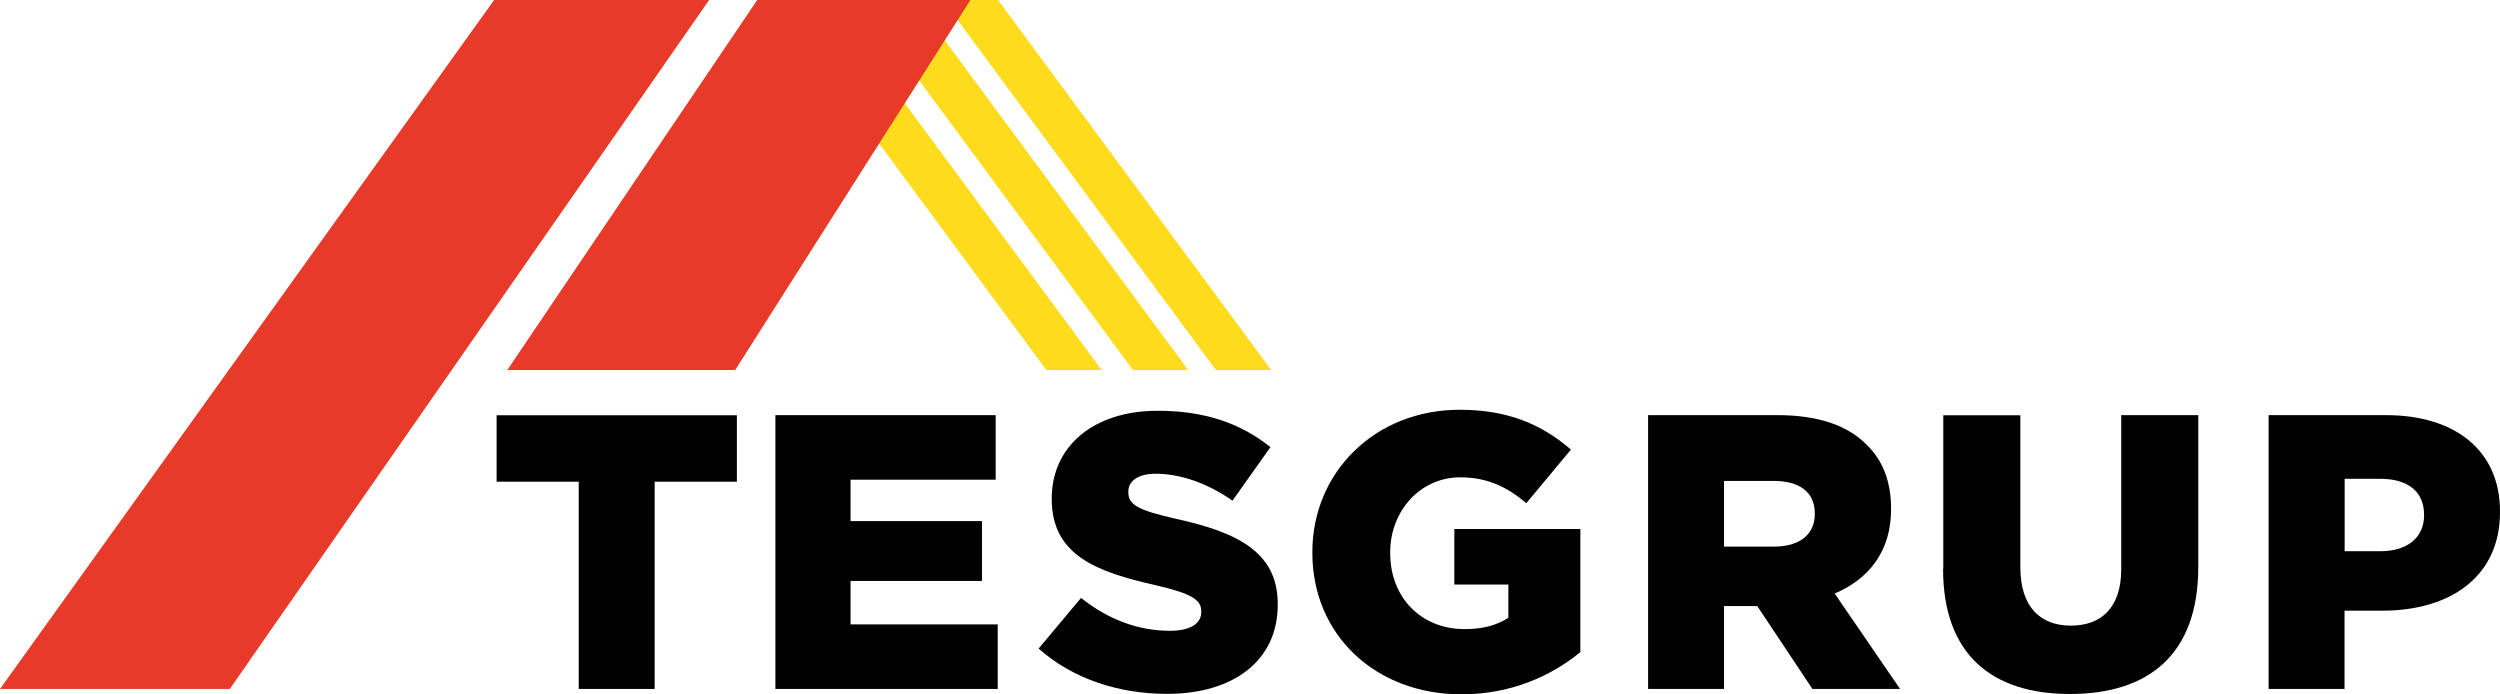 <svg width="180" height="50" viewBox="0 0 180 50" fill="none" xmlns="http://www.w3.org/2000/svg">
<g clip-path="url(#clip0_371_497)">
<path d="M55.668 0H59.655L79.324 26.641H75.337L55.668 0Z" fill="#FFDB1E"/>
<path d="M61.903 0H65.882L85.552 26.641H81.573L61.903 0Z" fill="#FFDB1E"/>
<path d="M67.88 0H71.859L91.529 26.641H87.549L67.88 0Z" fill="#FFDB1E"/>
<path d="M41.676 34.683H35.756V29.898H53.055V34.683H47.135V49.604H41.668V34.683H41.676Z" fill="#010101"/>
<path d="M55.829 29.89H71.689V34.538H61.24V37.52H70.703V41.828H61.24V44.956H71.835V49.604H55.829V29.89Z" fill="#010101"/>
<path d="M74.795 46.678L77.836 43.049C79.777 44.601 81.953 45.417 84.233 45.417C85.697 45.417 86.49 44.908 86.49 44.067V44.011C86.49 43.194 85.843 42.742 83.166 42.127C78.968 41.173 75.725 39.985 75.725 35.936V35.879C75.725 32.218 78.629 29.575 83.36 29.575C86.716 29.575 89.329 30.472 91.472 32.194L88.738 36.049C86.935 34.78 84.961 34.109 83.214 34.109C81.888 34.109 81.241 34.675 81.241 35.378V35.435C81.241 36.34 81.92 36.728 84.646 37.35C89.183 38.336 91.998 39.799 91.998 43.485V43.542C91.998 47.567 88.811 49.959 84.023 49.959C80.529 49.959 77.205 48.86 74.779 46.694L74.795 46.678Z" fill="#010101"/>
<path d="M94.489 39.807V39.751C94.489 34.004 98.994 29.502 105.108 29.502C108.578 29.502 111.028 30.569 113.107 32.371L109.896 36.227C108.489 35.047 107.081 34.368 105.132 34.368C102.285 34.368 100.094 36.76 100.094 39.775V39.832C100.094 43.016 102.318 45.296 105.448 45.296C106.774 45.296 107.785 45.013 108.602 44.479V42.087H104.712V38.086H113.786V46.953C111.699 48.666 108.796 49.992 105.221 49.992C99.083 49.992 94.489 45.764 94.489 39.799V39.807Z" fill="#010101"/>
<path d="M118.663 29.89H127.988C131.005 29.89 133.091 30.682 134.41 32.032C135.566 33.156 136.157 34.675 136.157 36.623V36.68C136.157 39.694 134.555 41.691 132.097 42.734L136.804 49.604H130.495L126.524 43.639H124.13V49.604H118.663V29.89ZM127.737 39.355C129.597 39.355 130.665 38.458 130.665 37.019V36.963C130.665 35.411 129.541 34.627 127.705 34.627H124.13V39.355H127.737Z" fill="#010101"/>
<path d="M139.917 40.964V29.898H145.465V40.85C145.465 43.696 146.905 45.045 149.097 45.045C151.289 45.045 152.728 43.752 152.728 40.988V29.89H158.276V40.818C158.276 47.179 154.645 49.968 149.032 49.968C143.419 49.968 139.901 47.123 139.901 40.955L139.917 40.964Z" fill="#010101"/>
<path d="M163.347 29.89H171.799C176.789 29.89 180 32.452 180 36.817V36.874C180 41.521 176.425 43.97 171.516 43.97H168.807V49.604H163.339V29.89H163.347ZM171.403 39.687C173.344 39.687 174.533 38.676 174.533 37.124V37.068C174.533 35.378 173.352 34.473 171.379 34.473H168.815V39.687H171.411H171.403Z" fill="#010101"/>
<path d="M51.058 0H35.578L0 49.604H16.547L51.058 0Z" fill="#E73A28"/>
<path d="M69.87 0H54.519L36.524 26.641H52.934L69.87 0Z" fill="#E73A28"/>
</g>
<defs>
<clipPath id="clip0_371_497">
<rect width="180" height="50" fill="white"/>
</clipPath>
</defs>
</svg>
